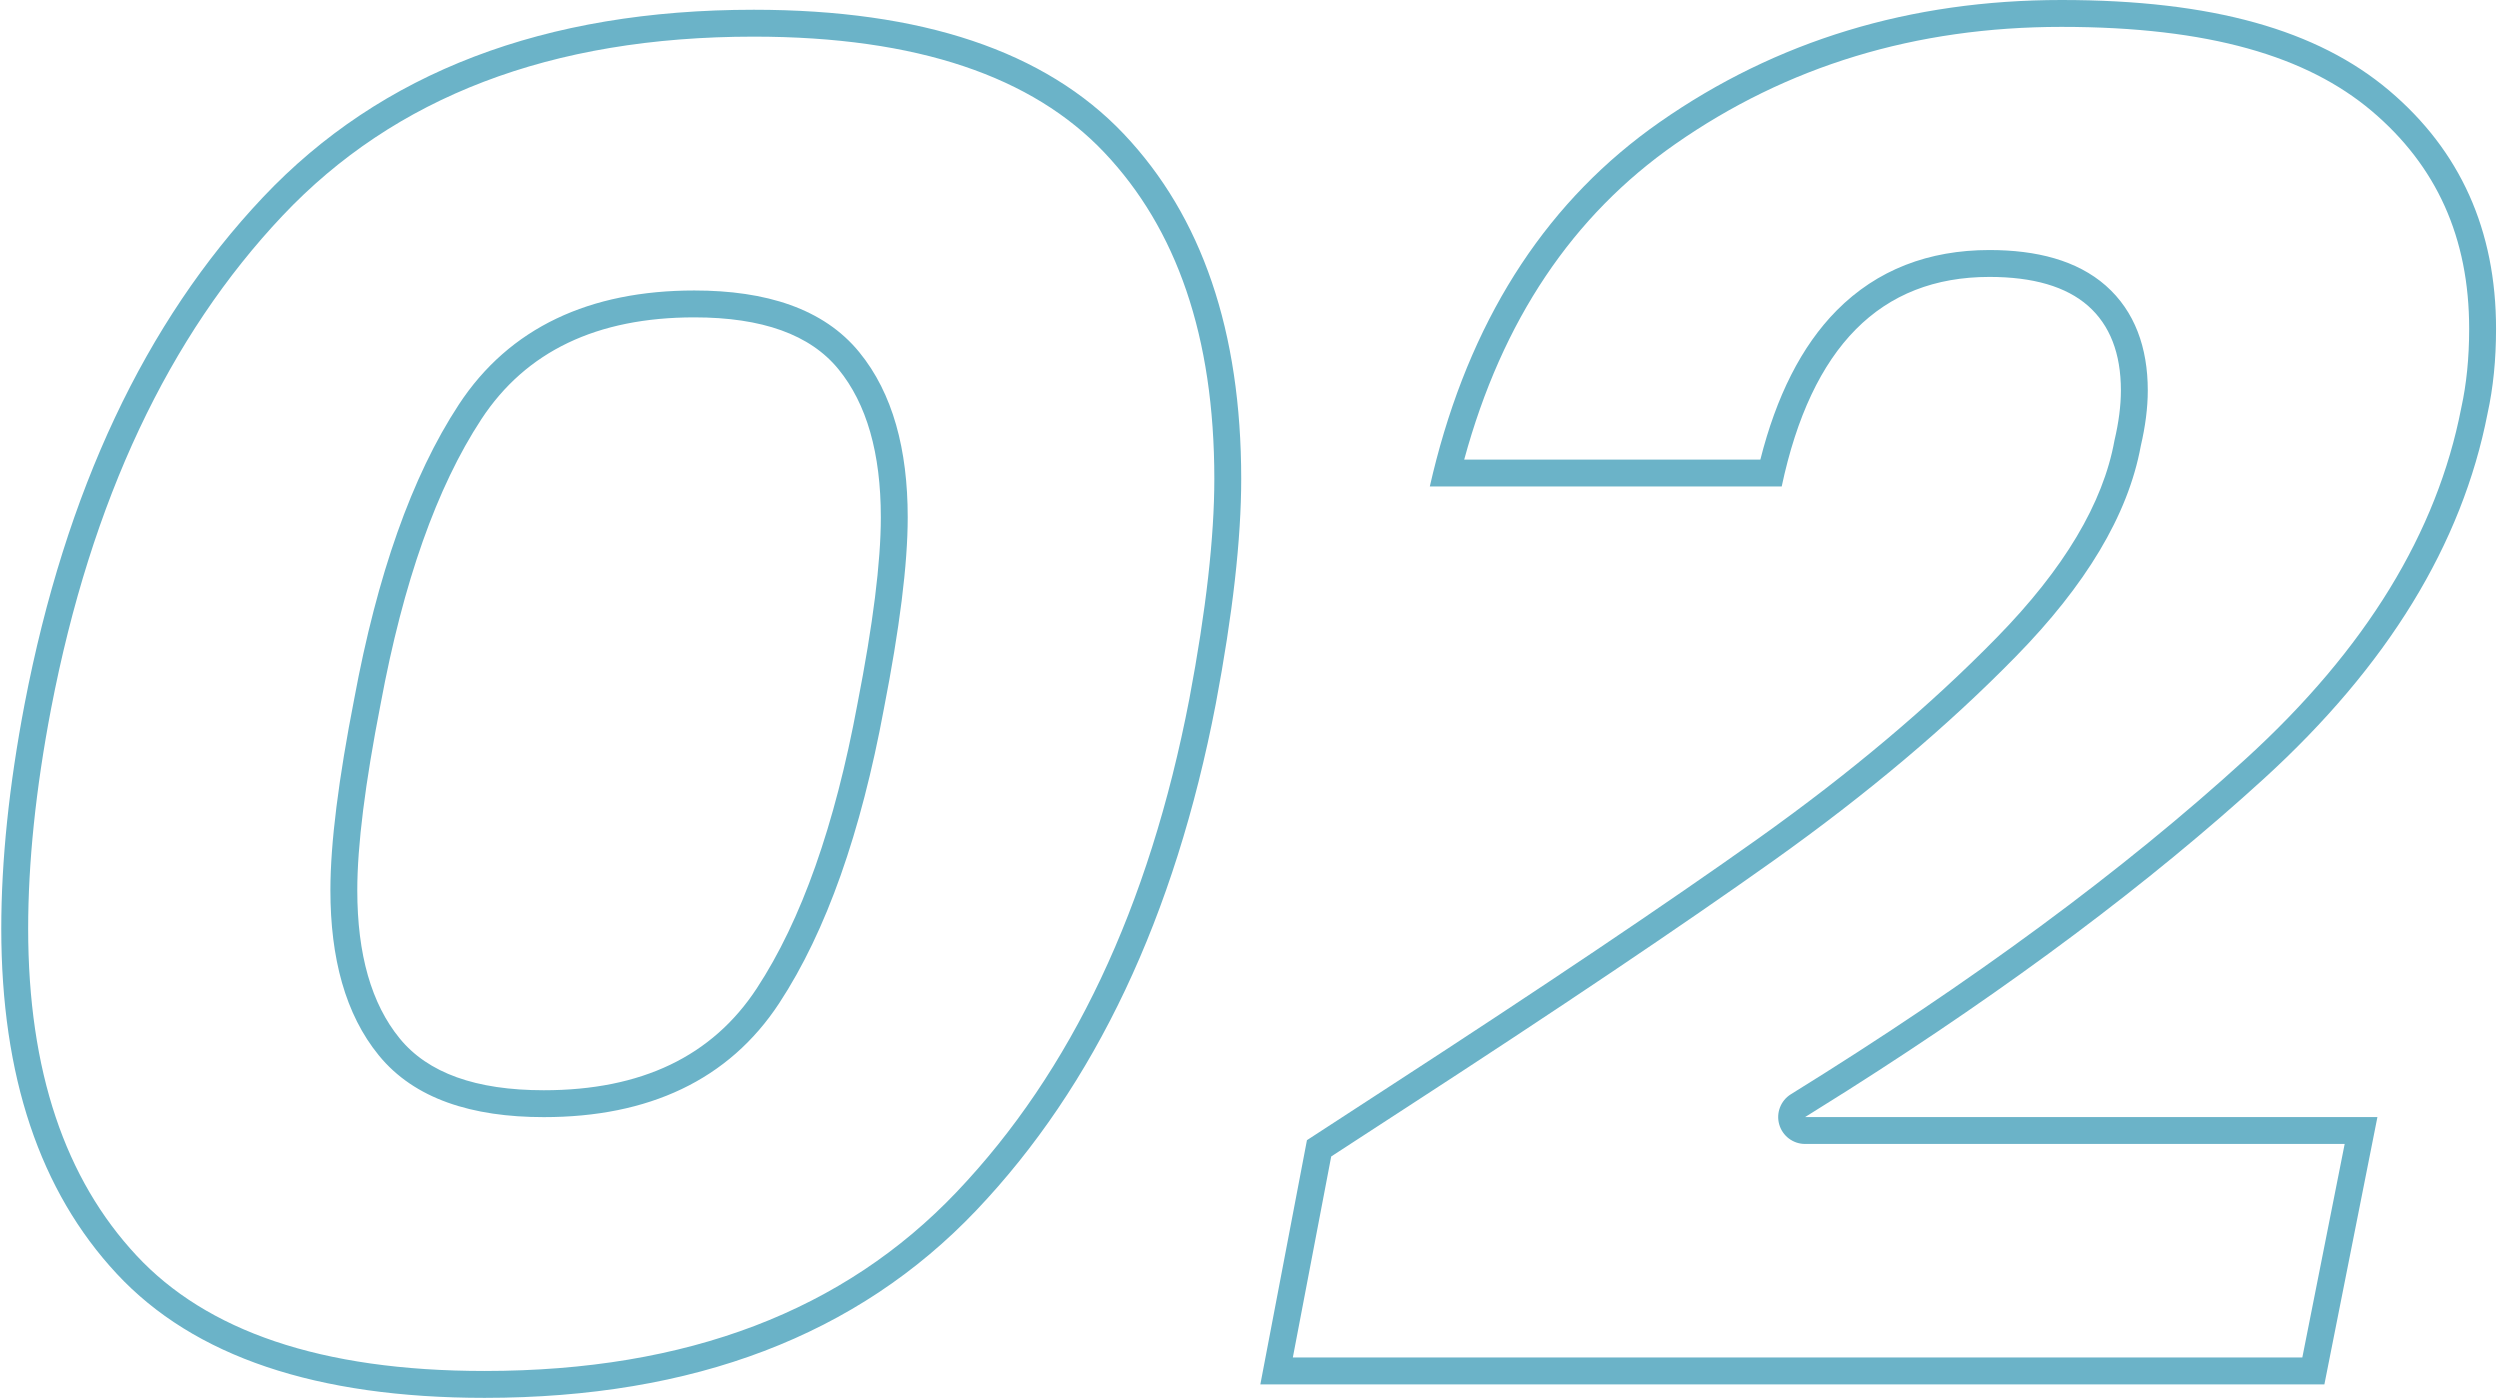 <svg width="186" height="104" viewBox="0 0 186 104" fill="none" xmlns="http://www.w3.org/2000/svg">
<path fill-rule="evenodd" clip-rule="evenodd" d="M10.155 93.41L10.156 93.411C15.347 98.991 23.818 102 36.048 102C51.185 102 62.802 97.491 71.182 88.676C79.693 79.724 85.497 67.535 88.49 51.988C89.738 45.38 90.346 39.937 90.346 35.628C90.346 25.019 87.535 17.01 82.146 11.33C76.836 5.733 68.304 2.726 56.078 2.726C40.941 2.726 29.346 7.235 21.025 16.045C12.569 24.998 6.792 37.189 3.798 52.74C2.652 58.743 2.095 64.194 2.095 69.098C2.095 79.716 4.864 87.73 10.155 93.41ZM90.455 52.363C87.408 68.19 81.467 80.761 72.631 90.055C63.796 99.348 51.608 104 36.048 104C23.535 104 14.413 100.924 8.692 94.773C2.961 88.622 0.095 80.063 0.095 69.098C0.095 64.045 0.668 58.467 1.834 52.363C4.881 36.536 10.793 23.966 19.571 14.672C28.349 5.378 40.518 0.726 56.078 0.726C68.591 0.726 77.761 3.802 83.597 9.953C89.433 16.105 92.346 24.663 92.346 35.628C92.346 40.108 91.716 45.686 90.455 52.363ZM63.932 26.206C66.429 29.261 67.534 33.455 67.534 38.484C67.534 42.019 66.923 46.788 65.761 52.737C64.054 61.924 61.495 69.267 57.98 74.626C54.218 80.372 48.228 83.114 40.461 83.114C35.128 83.114 30.83 81.765 28.184 78.519C25.688 75.465 24.582 71.271 24.582 66.242C24.582 62.707 25.193 57.938 26.356 51.989C28.062 42.801 30.622 35.458 34.137 30.099C37.898 24.365 43.886 21.612 51.656 21.612C56.989 21.612 61.286 22.96 63.932 26.206ZM62.382 27.471C64.484 30.041 65.534 33.718 65.534 38.484C65.534 41.827 64.952 46.45 63.796 52.363C62.115 61.418 59.622 68.477 56.307 73.53C52.993 78.592 47.711 81.114 40.461 81.114C35.408 81.114 31.836 79.834 29.734 77.255C27.633 74.686 26.582 71.008 26.582 66.242C26.582 62.899 27.165 58.276 28.321 52.363C30.002 43.308 32.495 36.249 35.809 31.196C39.124 26.143 44.406 23.612 51.656 23.612C56.709 23.612 60.281 24.892 62.382 27.471Z" fill="#6BB3C8"/>
<path fill-rule="evenodd" clip-rule="evenodd" d="M130.831 62.373C123.991 67.235 114.85 73.386 103.388 80.827L97.237 84.829L93.77 102.997H172.935L176.88 83.11H134.298C135.375 82.443 136.438 81.777 137.488 81.11C149.654 73.382 159.968 65.661 168.436 57.932C177.634 49.545 183.184 40.48 185.075 30.757C185.495 28.846 185.706 26.755 185.706 24.462C185.706 17.117 183.041 11.204 177.739 6.724C172.429 2.245 164.625 0 153.373 0C142.121 0 132.158 3.028 123.485 9.084C115.3 14.799 109.761 23.168 106.867 34.192C106.695 34.849 106.532 35.516 106.378 36.192H132.559C134.766 25.799 139.914 20.603 148.014 20.603C151.271 20.603 153.717 21.32 155.35 22.752C156.974 24.185 157.795 26.287 157.795 29.047C157.795 30.184 157.633 31.425 157.318 32.763C156.477 37.434 153.564 42.324 148.568 47.425C143.582 52.525 137.66 57.511 130.831 62.373ZM149.997 48.824C144.915 54.023 138.899 59.084 131.99 64.002L131.989 64.003C125.118 68.888 115.952 75.056 104.479 82.504C104.478 82.504 104.478 82.504 104.477 82.505L99.042 86.041L96.187 100.997H171.293L174.444 85.11H134.298C133.404 85.11 132.619 84.517 132.374 83.657C132.13 82.798 132.485 81.88 133.245 81.41C146.732 73.061 158.002 64.747 167.088 56.454L167.088 56.454C176.052 48.282 181.322 39.579 183.112 30.375C183.115 30.359 183.118 30.343 183.122 30.327C183.506 28.579 183.706 26.633 183.706 24.462C183.706 17.67 181.274 12.33 176.45 8.253C171.652 4.206 164.399 2 153.373 2C142.503 2 132.946 4.917 124.63 10.724C117.017 16.039 111.764 23.809 108.937 34.192H130.971C132.153 29.521 134.008 25.764 136.656 23.092C139.649 20.073 143.493 18.603 148.014 18.603C151.522 18.603 154.526 19.369 156.669 21.249L156.673 21.253C158.836 23.161 159.795 25.876 159.795 29.047C159.795 30.355 159.611 31.735 159.276 33.17C158.326 38.369 155.124 43.589 149.997 48.824Z" fill="#6BB3C8"/>
</svg>
